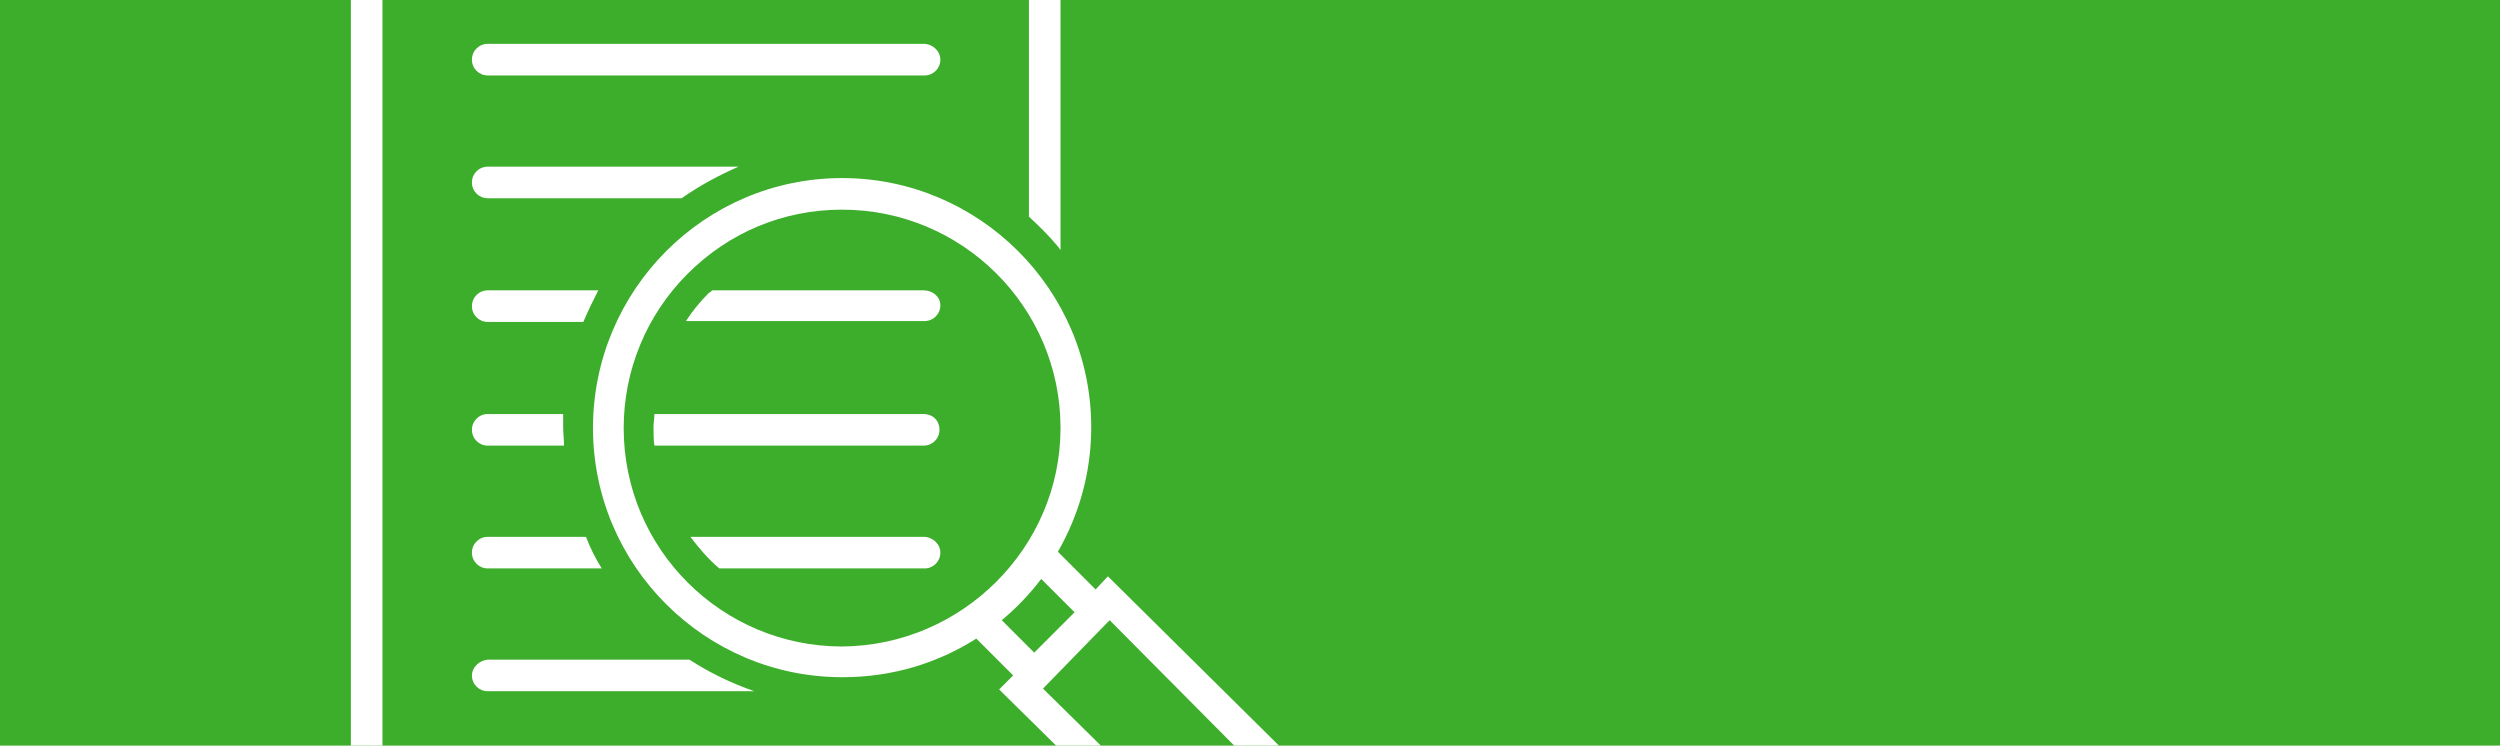 <?xml version="1.0" encoding="utf-8"?>
<!-- Generator: Adobe Illustrator 24.1.0, SVG Export Plug-In . SVG Version: 6.00 Build 0)  -->
<svg version="1.1" id="Layer_1" xmlns="http://www.w3.org/2000/svg" xmlns:xlink="http://www.w3.org/1999/xlink" x="0px" y="0px"
	 viewBox="0 0 285 85" style="enable-background:new 0 0 285 85;" xml:space="preserve">
<style type="text/css">
	.st0{fill:#3DAE2B;}
	.st1{fill:#FFFFFF;}
</style>
<g>
	<rect x="0" class="st0" width="285" height="85"/>
</g>
<g>
	<path class="st1" d="M105.3,5H55.6c-1,0-1.8,0.8-1.8,1.8s0.8,1.8,1.8,1.8h49.8c1,0,1.8-0.8,1.8-1.8S106.3,5,105.3,5z"/>
	<path class="st1" d="M105.3,61.2H78.7c1,1.3,2,2.5,3.3,3.6h23.4c1,0,1.8-0.8,1.8-1.8S106.3,61.2,105.3,61.2z"/>
	<path class="st1" d="M55.6,61.2c-1,0-1.8,0.8-1.8,1.8s0.8,1.8,1.8,1.8h13c-0.7-1.1-1.3-2.3-1.8-3.6H55.6z"/>
	<path class="st1" d="M53.8,77c0,1,0.8,1.8,1.8,1.8H86c-2.6-0.9-5.1-2.1-7.4-3.6H55.6C54.6,75.3,53.8,76.1,53.8,77z"/>
	<path class="st1" d="M105.3,47.2H74.6c0,0.5-0.1,1-0.1,1.5c0,0.7,0,1.4,0.1,2.1h30.7c1,0,1.8-0.8,1.8-1.8
		C107.1,47.9,106.3,47.2,105.3,47.2z"/>
	<path class="st1" d="M64.2,47.2h-8.6c-1,0-1.8,0.8-1.8,1.8c0,1,0.8,1.8,1.8,1.8h8.7c0-0.7-0.1-1.4-0.1-2.1c0,0,0,0,0-0.1
		C64.2,48.1,64.2,47.6,64.2,47.2z"/>
	<path class="st1" d="M53.8,34.9c0,1,0.8,1.8,1.8,1.8h10.9c0.5-1.2,1.1-2.4,1.7-3.6H55.6C54.6,33.1,53.8,33.9,53.8,34.9z"/>
	<path class="st1" d="M105.3,33.1H81.2c-0.1,0.1-0.2,0.2-0.4,0.3c-1,1-1.9,2.1-2.6,3.2h27.2c1,0,1.8-0.8,1.8-1.8
		S106.3,33.1,105.3,33.1z"/>
	<path class="st1" d="M53.8,20.8c0,1,0.8,1.8,1.8,1.8h22.1c2-1.4,4.2-2.6,6.5-3.6H55.6C54.6,19,53.8,19.8,53.8,20.8z"/>
	<polygon class="st1" points="120.9,68.7 120.9,68.7 120.9,68.7 	"/>
	<path class="st1" d="M117.3,24.7L117.3,24.7c1.2,1.1,2.3,2.2,3.3,3.4l0.3,0.4V0h-3.6V24.7z"/>
	<rect x="40" class="st1" width="3.6" height="85"/>
	<path class="st1" d="M124.9,67.2l-4.3-4.3c2.4-4.2,3.8-9,3.8-14.2c0-15.7-12.8-28.4-28.4-28.4c0,0,0,0,0,0
		c-15.7,0-28.4,12.8-28.4,28.5c0,15.7,12.8,28.4,28.4,28.4c0,0,0,0,0.1,0c5.6,0,10.8-1.6,15.2-4.4l4.2,4.2l-1.6,1.6l6.5,6.4h5.1
		l-6.6-6.5l7.6-7.8L140.7,85h5.1l-19.5-19.3L124.9,67.2z M96,73.7L96,73.7c-13.7,0-24.9-11.1-24.9-24.9c0-6.6,2.6-12.9,7.3-17.6
		c4.7-4.7,10.9-7.3,17.6-7.3h0h0c13.7,0,24.9,11.1,24.9,24.9C120.9,62.4,109.7,73.6,96,73.7z M117.9,74.4l-3.7-3.7
		c1.7-1.4,3.2-3,4.5-4.7l3.8,3.8L117.9,74.4z"/>
</g>
</svg>
